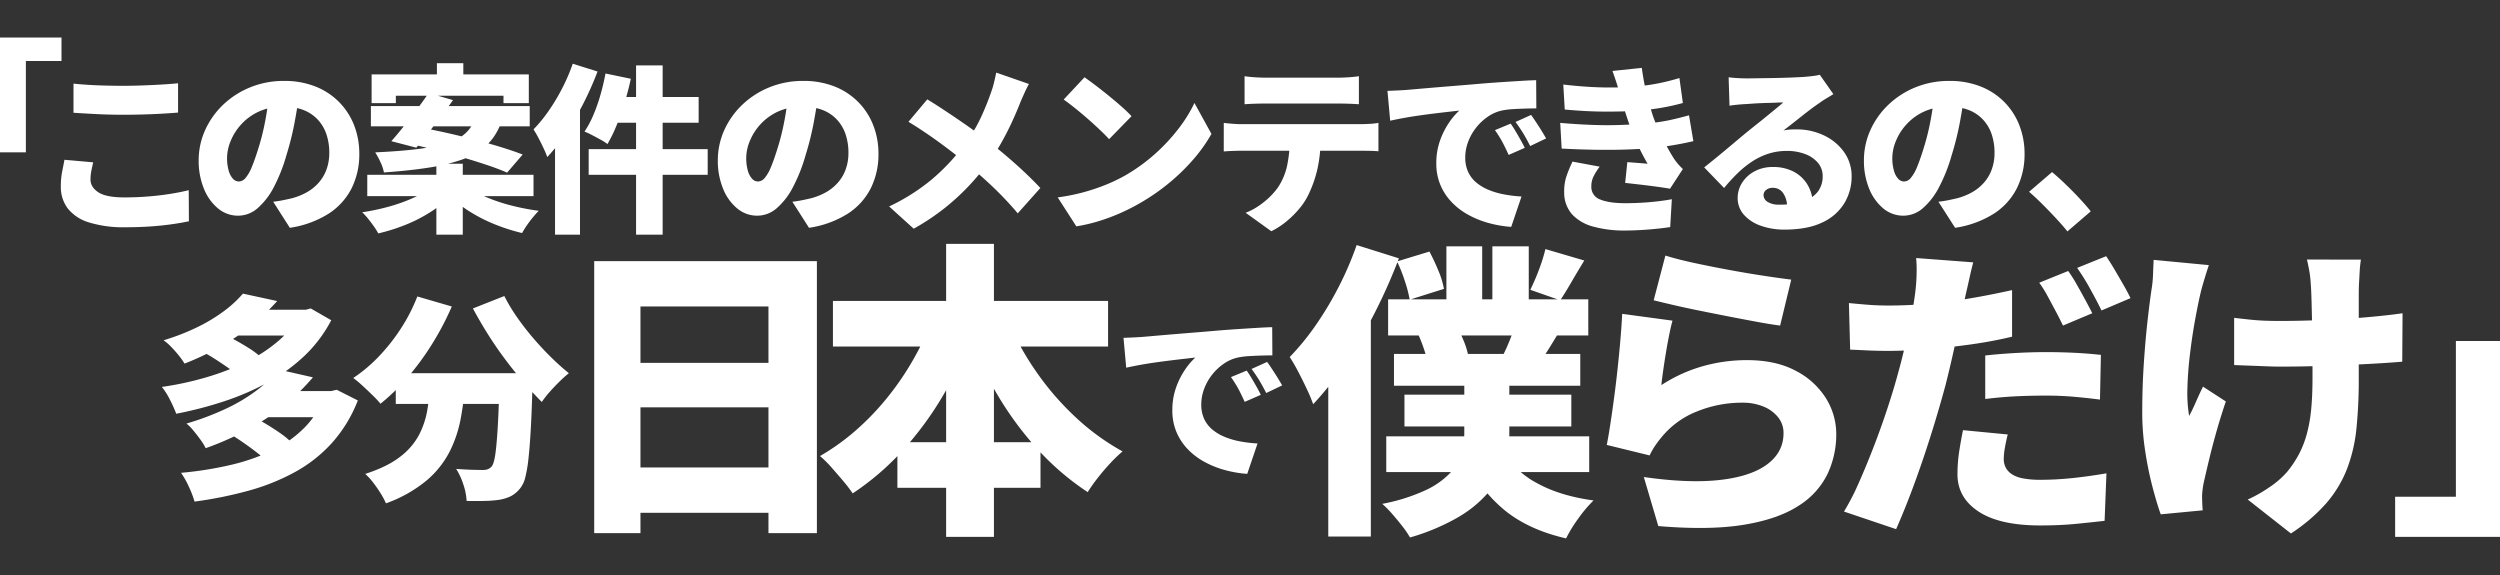<svg xmlns="http://www.w3.org/2000/svg" width="1000" height="230"><rect width="100%" height="100%" fill="#333333" stroke="none"/><defs><clipPath id="a"><path fill="#fff" stroke="#707070" d="M-3183-6073h1000v230h-1000z"/></clipPath></defs><g clip-path="url(#a)" transform="translate(3183 6073)"><g fill="#fff"><path d="M-3153.599-6039.548q4.052.434 9.117.651t10.926.217q3.618 0 7.561-.145t7.67-.362 6.548-.506v11.722q-2.532.217-6.295.434t-7.814.326q-4.052.109-7.6.109-5.788 0-10.709-.253t-9.406-.543Zm7.887 31.475q-.434 1.809-.76 3.473a17.7 17.7 0 0 0-.326 3.4q0 3.039 3.111 5.1t10.419 2.062q4.848 0 9.406-.362t8.72-1.012q4.16-.651 7.633-1.519l.072 12.445q-3.473.724-7.453 1.266t-8.429.832q-4.45.289-9.515.289a46.6 46.6 0 0 1-14.506-1.913 17.2 17.2 0 0 1-8.538-5.575 14.2 14.2 0 0 1-2.786-8.864 30.4 30.4 0 0 1 .543-6.005q.543-2.677.9-4.631Zm82.484-27.568q-.8 5.5-1.954 11.722a117 117 0 0 1-3.256 13.024 66 66 0 0 1-4.99 12.662 28.6 28.6 0 0 1-6.476 8.466 11.87 11.87 0 0 1-7.851 3.039 12.4 12.4 0 0 1-8.073-2.931 19.7 19.7 0 0 1-5.644-7.959 29.2 29.2 0 0 1-2.056-11.179 29.2 29.2 0 0 1 2.6-12.192 32.4 32.4 0 0 1 7.236-10.166 34.3 34.3 0 0 1 10.853-6.946 35.4 35.4 0 0 1 13.458-2.532 33.5 33.5 0 0 1 12.481 2.207 27.5 27.5 0 0 1 9.479 6.186 27.3 27.3 0 0 1 6.042 9.3 31 31 0 0 1 2.1 11.468 30.4 30.4 0 0 1-3.039 13.711 26.15 26.15 0 0 1-9.189 10.2 39.9 39.9 0 0 1-15.556 5.68l-6.656-10.419q2.315-.289 3.907-.615t3.184-.687a25.2 25.2 0 0 0 6.295-2.46 18.4 18.4 0 0 0 4.848-3.907 16.5 16.5 0 0 0 3.111-5.318 19.1 19.1 0 0 0 1.085-6.548 22.8 22.8 0 0 0-1.194-7.6 16.1 16.1 0 0 0-3.545-5.861 15.5 15.5 0 0 0-5.752-3.762 21.8 21.8 0 0 0-7.814-1.3 23 23 0 0 0-9.876 1.99 21.8 21.8 0 0 0-7.058 5.136 22.5 22.5 0 0 0-4.233 6.693 17.9 17.9 0 0 0-1.411 6.584 18.2 18.2 0 0 0 .654 5.243 7.9 7.9 0 0 0 1.7 3.22 3.2 3.2 0 0 0 2.352 1.085 3.62 3.62 0 0 0 2.713-1.447 16 16 0 0 0 2.46-4.305q1.194-2.858 2.5-7.055a94 94 0 0 0 2.822-11.107 114 114 0 0 0 1.66-11.681Zm54.99-12.083h10.564v10.419h-10.564Zm-.217 40.229h10.564v28.364h-10.564Zm-25.9-35.743h62.877v11.5h-10.13v-2.967h-43.054v2.967h-9.7Zm-.289 12.662h63.528v8.1h-63.531Zm-1.447 27.495h66.494v8.538h-66.497Zm24.528-32.7 9.768 2.822q-2.315 3.256-4.956 6.729t-5.137 6.657q-2.5 3.184-4.595 5.644l-9.985-2.6q2.243-2.532 4.884-5.825t5.282-6.8q2.638-3.52 4.736-6.631Zm-8.176 20.187 5.716-6.223q4.558.8 9.985 2.026t10.962 2.677q5.535 1.447 10.492 2.967t8.646 2.967l-6.223 7.236q-3.256-1.447-8-3.039t-10.2-3.184q-5.463-1.592-11-3t-10.381-2.431Zm8.969 17.582 7.814 3.4a41 41 0 0 1-7.923 6.476 60 60 0 0 1-9.913 5.065 75 75 0 0 1-10.889 3.437 27 27 0 0 0-1.773-2.822q-1.121-1.592-2.352-3.111a25 25 0 0 0-2.315-2.532 87 87 0 0 0 10.636-2.243 67 67 0 0 0 9.551-3.4 32 32 0 0 0 7.164-4.27m14.978-.217a35.2 35.2 0 0 0 7.489 4.16 69 69 0 0 0 9.913 3.292 93 93 0 0 0 10.889 2.1q-1.085 1.085-2.388 2.677t-2.424 3.22a30 30 0 0 0-1.845 3 76 76 0 0 1-10.89-3.476 63 63 0 0 1-10.094-5.137 43.2 43.2 0 0 1-8.176-6.584Zm2.894-27.423h11a29 29 0 0 1-3.4 7.127 21.7 21.7 0 0 1-5.463 5.571 32 32 0 0 1-8.538 4.16 78 78 0 0 1-12.554 2.894q-7.38 1.158-17.582 1.881a15.9 15.9 0 0 0-1.375-4.124 35 35 0 0 0-2.1-3.907q9.334-.434 15.81-1.194a80 80 0 0 0 10.745-1.881 27.9 27.9 0 0 0 6.874-2.641 14.2 14.2 0 0 0 4.124-3.473 17 17 0 0 0 2.459-4.417Zm64.324-21.2h10.636v67.721h-10.636Zm-12.228 3.256 10.13 2.1q-1.013 4.775-2.5 9.623t-3.22 9.081a58 58 0 0 1-3.618 7.416 21 21 0 0 0-2.713-1.737q-1.7-.941-3.437-1.845a31 31 0 0 0-3.039-1.411 38.4 38.4 0 0 0 3.509-6.548 68 68 0 0 0 2.858-8.1q1.234-4.314 2.03-8.583Zm3.98 9.406h33.283v10.274h-35.889Zm-10.706 20.835h47.61v10.274h-47.61Zm-6.367-34.152 9.913 3.111a126 126 0 0 1-5.5 12.445 120 120 0 0 1-6.91 11.939 71.6 71.6 0 0 1-7.706 9.84 34 34 0 0 0-1.411-3.4q-.977-2.1-2.1-4.233a40 40 0 0 0-1.99-3.437 58 58 0 0 0 6.042-7.38 79 79 0 0 0 5.427-9.044 76 76 0 0 0 4.231-9.841Zm-7.091 20.766 9.985-9.985v57.595h-9.985Zm105.422-8.9q-.8 5.5-1.954 11.722a117 117 0 0 1-3.256 13.024 66 66 0 0 1-4.993 12.662 28.6 28.6 0 0 1-6.476 8.466 11.87 11.87 0 0 1-7.851 3.039 12.4 12.4 0 0 1-8.068-2.93 19.7 19.7 0 0 1-5.644-7.959 29.2 29.2 0 0 1-2.062-11.179 29.2 29.2 0 0 1 2.6-12.192 32.4 32.4 0 0 1 7.24-10.167 34.3 34.3 0 0 1 10.853-6.946 35.4 35.4 0 0 1 13.458-2.532 33.5 33.5 0 0 1 12.481 2.207 27.5 27.5 0 0 1 9.479 6.186 27.3 27.3 0 0 1 6.042 9.3 31 31 0 0 1 2.1 11.468 30.4 30.4 0 0 1-3.039 13.711 26.15 26.15 0 0 1-9.189 10.2 39.9 39.9 0 0 1-15.556 5.68l-6.657-10.419q2.315-.289 3.907-.615t3.184-.687a25.2 25.2 0 0 0 6.295-2.46 18.4 18.4 0 0 0 4.848-3.907 16.5 16.5 0 0 0 3.111-5.318 19.1 19.1 0 0 0 1.085-6.548 22.8 22.8 0 0 0-1.194-7.6 16.1 16.1 0 0 0-3.545-5.861 15.5 15.5 0 0 0-5.752-3.762 21.8 21.8 0 0 0-7.814-1.3 23 23 0 0 0-9.876 1.99 21.8 21.8 0 0 0-7.055 5.137 22.5 22.5 0 0 0-4.233 6.693 17.9 17.9 0 0 0-1.411 6.584 18.2 18.2 0 0 0 .651 5.246 7.9 7.9 0 0 0 1.7 3.22 3.2 3.2 0 0 0 2.352 1.085 3.62 3.62 0 0 0 2.713-1.447 16 16 0 0 0 2.46-4.305q1.194-2.858 2.5-7.055a94 94 0 0 0 2.822-11.107 114 114 0 0 0 1.664-11.685Zm84.149-3.762q-.8 1.375-1.809 3.618t-1.592 3.618q-1.375 3.545-3.328 7.814t-4.414 8.61a73 73 0 0 1-5.5 8.321 106 106 0 0 1-7.38 8.755 92 92 0 0 1-9.517 8.755 93 93 0 0 1-12.554 8.393l-9.84-8.9a80.7 80.7 0 0 0 16.859-10.636 82.3 82.3 0 0 0 12.879-13.6 59.8 59.8 0 0 0 6.8-11 110 110 0 0 0 4.414-10.926 34 34 0 0 0 1.085-3.726q.506-2.134.8-3.654Zm-40.664 6.15q2.75 1.664 5.825 3.69t6.223 4.16q3.147 2.134 6.078 4.233t5.318 3.98q6.005 4.558 11.685 9.623t10.094 9.768l-9.044 10.13a134 134 0 0 0-9.876-10.492q-5.029-4.775-10.889-9.623-1.954-1.664-4.414-3.582t-5.354-4.052q-2.895-2.134-6.195-4.377t-6.982-4.486Zm62.877-8.827q1.881 1.3 4.414 3.22t5.246 4.124q2.713 2.207 5.137 4.341a53 53 0 0 1 4.016 3.871l-8.972 9.189q-1.447-1.592-3.69-3.726t-4.848-4.414q-2.6-2.279-5.137-4.305t-4.486-3.4Zm-10.712 48.044a80 80 0 0 0 10.166-2.026 79 79 0 0 0 9.081-3.039 65.5 65.5 0 0 0 7.814-3.762 70.3 70.3 0 0 0 11.866-8.574 74 74 0 0 0 9.37-10.057 57.3 57.3 0 0 0 6.4-10.311l6.8 12.373a62.6 62.6 0 0 1-7.163 10.094 80 80 0 0 1-9.587 9.37 84.4 84.4 0 0 1-11.4 7.959 82 82 0 0 1-7.951 4.087 77 77 0 0 1-8.827 3.328 65.6 65.6 0 0 1-9.117 2.134Zm74.743-48.476q1.881.289 4.233.434t4.16.145h28.942q2.026 0 4.2-.145t4.2-.434v11.215q-2.026-.145-4.16-.217t-4.233-.072h-28.949q-1.881 0-4.233.072t-4.16.217Zm-8.321 18.668q1.664.217 3.654.362t3.654.145h47.393q1.158 0 3.4-.109a28 28 0 0 0 3.763-.4v11.36q-1.447-.145-3.473-.181t-3.69-.036h-47.393q-1.592 0-3.69.072t-3.618.217Zm38.71 6.223a53.3 53.3 0 0 1-1.375 12.771 48.5 48.5 0 0 1-3.618 10.021 26.5 26.5 0 0 1-3.437 5.21 38.6 38.6 0 0 1-5.065 5.065 31.8 31.8 0 0 1-6.186 4.048l-10.274-7.38a26.9 26.9 0 0 0 7.127-4.16 29.2 29.2 0 0 0 5.68-5.825 25.2 25.2 0 0 0 3.8-9.008 51.5 51.5 0 0 0 1.049-10.672Zm26.771-19.029q2.171-.072 4.305-.181t3.147-.181q2.532-.217 5.825-.506t7.235-.615 8.429-.687 9.479-.8q3.618-.289 7.489-.543t7.417-.47 6.15-.289l.072 11.287q-1.881 0-4.378.072t-4.992.217a30 30 0 0 0-4.522.579 15.9 15.9 0 0 0-5.535 2.46 21.1 21.1 0 0 0-4.667 4.377 21 21 0 0 0-3.184 5.644 17.8 17.8 0 0 0-1.158 6.331 13.5 13.5 0 0 0 1.122 5.644 12.2 12.2 0 0 0 3.184 4.233 18.5 18.5 0 0 0 4.884 2.966 31 31 0 0 0 6.186 1.845 54 54 0 0 0 7.127.868l-4.124 12.156a46.5 46.5 0 0 1-9.3-1.628 37.2 37.2 0 0 1-8.212-3.4 27.1 27.1 0 0 1-6.546-5.141 22.4 22.4 0 0 1-4.341-6.8 22.05 22.05 0 0 1-1.556-8.429 26.8 26.8 0 0 1 1.483-9.117 31 31 0 0 1 3.618-7.2 27.2 27.2 0 0 1 4.088-4.812l-4.414.506q-2.532.289-5.5.651t-6.042.8q-3.075.434-6.078.977t-5.608 1.124Zm49.274 13.1q.941 1.3 1.99 3.075t2.026 3.509q.977 1.737 1.628 3.111l-6.44 2.822q-1.447-3.184-2.6-5.318a47 47 0 0 0-2.894-4.595Zm8.176-3.473q.941 1.3 2.062 3t2.171 3.4 1.773 3l-6.367 3.039q-1.592-3.111-2.822-5.137t-3.039-4.491Zm12.879-12.156q8.176.941 14.724 1.122t12.409-.181a87 87 0 0 0 9.876-1.23 88 88 0 0 0 9.442-2.315l1.375 9.985a85 85 0 0 1-8.827 1.954q-4.7.8-9.623 1.158-5.644.362-12.952.326t-15.846-.832Zm-1.23 15.339q6.729.579 12.735.8t11.249.028q5.246-.181 9.659-.543a76 76 0 0 0 10.383-1.447q4.16-.941 7.489-1.881l1.737 10.347q-3.4.8-7.308 1.483t-8.249 1.194q-4.631.434-10.745.651t-12.879.109q-6.765-.109-13.494-.47Zm23.8-11.649q-.579-2.243-1.3-4.45t-1.589-4.673l11.722-1.23q.506 3.69 1.158 6.946t1.483 6.223 1.773 5.933q.8 2.315 2.207 5.463t3.075 6.259q1.664 3.111 3.184 5.5a26 26 0 0 0 1.628 2.134 24 24 0 0 0 1.917 1.99l-5.138 7.882q-2.026-.362-5.21-.8t-6.584-.832q-3.4-.4-6.15-.687l.868-8.321 4.233.326q2.352.181 3.871.326a95 95 0 0 1-4.739-9.334q-1.917-4.414-3.147-8.1-.868-2.6-1.411-4.305t-.941-3.111q-.398-1.409-.905-3.146Zm-8.026 29.152a27.5 27.5 0 0 0-2.315 3.654 8.9 8.9 0 0 0-1.013 4.233 5.28 5.28 0 0 0 3.545 5.246q3.545 1.483 9.985 1.483 5.137 0 9.985-.434t8.683-1.157l-.651 11.143q-3.762.579-8.719.977t-9.3.4a46.5 46.5 0 0 1-12.734-1.556 17.8 17.8 0 0 1-8.466-4.884 13.02 13.02 0 0 1-3.184-8.755 19 19 0 0 1 .977-6.729 54 54 0 0 1 2.352-5.644Zm51.589-35.743q1.664.217 3.618.326t3.763.109q1.158 0 3.4-.036t5.029-.072 5.571-.109 5.065-.181q2.279-.109 3.582-.181 2.6-.217 4.16-.434a17 17 0 0 0 2.279-.434l5.427 7.742q-1.375.868-2.786 1.7a33 33 0 0 0-2.786 1.845q-1.519 1.013-3.4 2.424t-3.835 2.969q-1.954 1.556-3.8 3t-3.366 2.6a20 20 0 0 1 2.6-.362q1.158-.072 2.46-.072a25.26 25.26 0 0 1 11.251 2.46 20.6 20.6 0 0 1 8 6.693 16.54 16.54 0 0 1 2.967 9.732 20.5 20.5 0 0 1-2.822 10.492 20 20 0 0 1-8.756 7.781q-5.933 2.93-15.339 2.93a27.7 27.7 0 0 1-9.334-1.519 16.06 16.06 0 0 1-6.8-4.377 9.96 9.96 0 0 1-2.527-6.838 11.1 11.1 0 0 1 1.773-6.005 13.14 13.14 0 0 1 4.956-4.558 15 15 0 0 1 7.308-1.737 17.35 17.35 0 0 1 8.61 1.99 14 14 0 0 1 5.463 5.39 15.06 15.06 0 0 1 1.917 7.525l-10.277 1.23a9.44 9.44 0 0 0-1.556-5.68 4.83 4.83 0 0 0-4.088-2.134 3.95 3.95 0 0 0-2.786.9 2.68 2.68 0 0 0-.977 1.99 3.2 3.2 0 0 0 1.664 2.749 7.97 7.97 0 0 0 4.414 1.085 30.6 30.6 0 0 0 9.985-1.375 11.5 11.5 0 0 0 5.752-3.943 10.1 10.1 0 0 0 1.842-6.037 8.1 8.1 0 0 0-1.917-5.39 12.25 12.25 0 0 0-5.173-3.509 20.3 20.3 0 0 0-7.236-1.23 23.8 23.8 0 0 0-7.416 1.122 27.2 27.2 0 0 0-6.476 3.111 39 39 0 0 0-5.825 4.7 71 71 0 0 0-5.391 5.9l-7.959-8.248q1.736-1.375 4.052-3.256t4.776-3.943l4.7-3.943q2.243-1.881 3.835-3.184 1.52-1.23 3.437-2.749t3.907-3.147l3.8-3.111q1.81-1.483 3.111-2.641-1.085 0-2.569.072t-3.147.109q-1.664.036-3.365.109t-3.22.181q-1.519.109-2.677.181-1.592.072-3.4.253t-3.111.4Zm94.424 6.44q-.8 5.5-1.954 11.722a117 117 0 0 1-3.256 13.024 66 66 0 0 1-4.993 12.661 28.6 28.6 0 0 1-6.476 8.466 11.87 11.87 0 0 1-7.851 3.039 12.4 12.4 0 0 1-8.068-2.93 19.7 19.7 0 0 1-5.644-7.959 29.2 29.2 0 0 1-2.061-11.18 29.2 29.2 0 0 1 2.6-12.192 32.4 32.4 0 0 1 7.235-10.166 34.3 34.3 0 0 1 10.853-6.946 35.4 35.4 0 0 1 13.458-2.532 33.5 33.5 0 0 1 12.481 2.207 27.5 27.5 0 0 1 9.479 6.186 27.3 27.3 0 0 1 6.042 9.3 31 31 0 0 1 2.1 11.468 30.4 30.4 0 0 1-3.039 13.711 26.15 26.15 0 0 1-9.189 10.2 39.9 39.9 0 0 1-15.556 5.68l-6.657-10.419q2.315-.289 3.907-.615t3.184-.687a25.2 25.2 0 0 0 6.295-2.46 18.4 18.4 0 0 0 4.848-3.907 16.5 16.5 0 0 0 3.111-5.318 19.1 19.1 0 0 0 1.085-6.548 22.8 22.8 0 0 0-1.194-7.6 16.1 16.1 0 0 0-3.545-5.861 15.5 15.5 0 0 0-5.752-3.762 21.8 21.8 0 0 0-7.814-1.3 23 23 0 0 0-9.876 1.99 21.8 21.8 0 0 0-7.056 5.136 22.5 22.5 0 0 0-4.233 6.693 17.9 17.9 0 0 0-1.411 6.584 18.2 18.2 0 0 0 .651 5.246 7.9 7.9 0 0 0 1.7 3.22 3.2 3.2 0 0 0 2.352 1.085 3.62 3.62 0 0 0 2.713-1.447 16 16 0 0 0 2.46-4.305q1.194-2.858 2.5-7.055a94 94 0 0 0 2.822-11.107 114 114 0 0 0 1.664-11.685Zm41.097 55.206q-2.1-2.6-4.739-5.427t-5.354-5.535q-2.713-2.713-5.246-4.884l9.189-7.887q2.532 2.1 5.535 4.993t5.68 5.788 4.269 4.92ZM-3183-6058h24.6v9.406h-14.253v36.539H-3183ZM-2945.32-5968.555h89.077v108.817h-19.37v-90.681h-51.2v90.681h-18.507Zm12.708 40.714h65.018v17.766h-65.018Zm0 41.824h65.018v18.136h-65.018Zm82.785-66.622h110.054v18.259h-110.055Zm25.785 56.506h57.246v18.259h-57.246Zm19.493-79.33h19.123v117.205h-19.123Zm-5.305 29.61 16.532 5.182a169 169 0 0 1-12.4 25.785 133.2 133.2 0 0 1-16.285 22.146 105.7 105.7 0 0 1-19.925 17.091 57 57 0 0 0-3.825-5q-2.344-2.776-4.75-5.49a41 41 0 0 0-4.5-4.441 89.6 89.6 0 0 0 14.373-10.3 105 105 0 0 0 12.705-13.269 113.4 113.4 0 0 0 10.425-15.36 115 115 0 0 0 7.65-16.345Zm29.733.37a112.5 112.5 0 0 0 11.227 20.6 111.6 111.6 0 0 0 15.854 18.506 93.9 93.9 0 0 0 19.061 13.941 55 55 0 0 0-4.873 4.687q-2.653 2.838-5.058 5.922a65 65 0 0 0-4.01 5.675 105 105 0 0 1-19.8-16.9 132 132 0 0 1-16.224-21.9 192.4 192.4 0 0 1-12.584-25.23ZM-2604.438-5974.477h14.312v28.376h-14.312Zm18.383 0h14.559v27.759h-14.559Zm-38.122 6.045 12.954-3.948a84 84 0 0 1 3.578 7.649 33.6 33.6 0 0 1 2.221 7.279l-13.695 4.318a53 53 0 0 0-1.912-7.341 63 63 0 0 0-3.146-7.957m8.143 28.5 15.175-3.578a54 54 0 0 1 3.208 6.539 31.7 31.7 0 0 1 1.974 6.292l-15.916 3.948a53 53 0 0 0-1.728-6.357 57 57 0 0 0-2.714-6.845Zm51.2-33.435 15.545 4.565q-2.714 4.441-5.182 8.7t-4.441 7.214l-11.965-4.194a87 87 0 0 0 3.454-8.019 66 66 0 0 0 2.589-8.266m-11.843 29.61 17.272 3.578q-2.344 3.948-4.441 7.279t-3.825 5.8l-14.312-3.456q1.48-2.838 2.961-6.539t2.345-6.662m-51.077-9.5h80.07v14.435h-80.071Zm2.344 21.837h74.518v12.708h-74.519Zm4.193 16.286h66.746v12.708h-66.746Zm-7.279 16.655h81.181v14.311h-81.181Zm46.636 5.8a34.8 34.8 0 0 0 13.695 12.953q9.13 5.058 22.578 6.909a52.5 52.5 0 0 0-6.045 7.156 54.6 54.6 0 0 0-4.935 8.019q-15.053-3.454-24.676-11.346a58.4 58.4 0 0 1-15.545-20.237Zm-15.417-32.325h18.008v25.539a38.6 38.6 0 0 1-1.974 12.152 34.4 34.4 0 0 1-6.477 11.35 47.3 47.3 0 0 1-12.157 9.932 85.7 85.7 0 0 1-19.119 8.019 37 37 0 0 0-3.022-4.441q-1.913-2.468-4.072-4.935a42 42 0 0 0-4.01-4.071 74 74 0 0 0 17.273-5.429 32.6 32.6 0 0 0 9.932-6.971 19.44 19.44 0 0 0 4.5-7.773 30.2 30.2 0 0 0 1.11-8.081Zm-43.063-49.967 16.9 5.305a215 215 0 0 1-9.376 21.22 204 204 0 0 1-11.78 20.358 122 122 0 0 1-13.14 16.778 58 58 0 0 0-2.406-5.8q-1.665-3.578-3.577-7.216a67 67 0 0 0-3.393-5.862 99 99 0 0 0 10.3-12.584 134 134 0 0 0 9.255-15.416 130 130 0 0 0 7.217-16.783m-11.35 35.409 17.026-17.026v98.206h-17.026Zm134.849-31.214q4.688 1.48 11.536 2.961t14.25 2.838q7.4 1.357 13.941 2.344t10.61 1.48l-4.441 18.383q-3.825-.493-9.191-1.481t-11.35-2.159-11.782-2.344-10.549-2.282-7.711-1.851Zm2.838 26.032q-.617 2.221-1.3 5.614t-1.3 7.094q-.617 3.7-1.11 7.156t-.74 5.922a60.5 60.5 0 0 1 16.656-7.588 65 65 0 0 1 17.519-2.406q11.6 0 19.555 4.256a30.84 30.84 0 0 1 12.091 10.98 27 27 0 0 1 4.133 14.373 37 37 0 0 1-3.516 15.977 31.1 31.1 0 0 1-11.713 12.77q-8.2 5.305-21.9 7.526t-34.049.494l-5.8-19.617q18.013 2.591 30.474 1.172t18.938-6.292 6.477-12.4a10 10 0 0 0-2.1-6.292 14.34 14.34 0 0 0-5.8-4.318 21.6 21.6 0 0 0-8.636-1.6 47.6 47.6 0 0 0-17.953 3.451 34.64 34.64 0 0 0-14 9.993 47 47 0 0 0-2.961 3.886 29 29 0 0 0-2.1 3.763l-17.149-4.195q.74-3.825 1.48-8.7t1.48-10.425q.74-5.552 1.357-11.289t1.11-11.412q.494-5.675.74-10.61Zm120.291-23.318q-.74 2.838-1.6 6.724t-1.365 5.984q-.864 4.071-2.159 10.24t-2.838 13.078q-1.542 6.909-3.146 13.2-1.727 6.415-4.01 14t-4.935 15.422q-2.653 7.834-5.429 15.052t-5.363 13.019l-20.85-7.032a95 95 0 0 0 5.86-11.35q3.023-6.786 6.045-14.62t5.552-15.543q2.529-7.711 4.256-14.126 1.234-4.441 2.282-8.883t1.974-8.575 1.542-7.834.987-6.662a72 72 0 0 0 .555-7.711 53 53 0 0 0-.185-6.107Zm-33.806 17.274q8.019 0 16.224-.74t16.532-2.16q8.328-1.419 16.594-3.269v18.63q-7.649 1.849-16.409 3.083t-17.334 1.912q-8.575.679-15.73.679-4.812 0-8.451-.185t-6.847-.308l-.493-18.63q5.058.494 8.451.74t7.463.248m38.616 19.987q5.428-.617 11.906-.987t12.523-.37q5.182 0 10.672.247t11.165.864l-.37 17.889q-4.565-.617-10.117-1.11t-11.35-.494q-6.786 0-12.646.308t-11.782 1.049Zm9.006 31.584q-.617 2.344-1.11 5.12a27.3 27.3 0 0 0-.494 4.627 7.5 7.5 0 0 0 .8 3.516 7.2 7.2 0 0 0 2.467 2.653 12.4 12.4 0 0 0 4.5 1.666 36.6 36.6 0 0 0 6.909.555 123 123 0 0 0 12.708-.679q6.539-.679 13.695-1.912l-.74 19q-5.305.617-11.659 1.234t-14.126.617q-16.162 0-24.613-5.552t-8.451-14.928a61 61 0 0 1 .74-9.438q.74-4.75 1.48-8.2Zm24.181-65.389a59 59 0 0 1 3.393 5.367q1.789 3.146 3.454 6.23t2.776 5.305l-11.721 4.935q-1.234-2.591-2.838-5.614t-3.267-6.105a46 46 0 0 0-3.393-5.428Zm15.175-5.922q1.6 2.344 3.454 5.49t3.578 6.169q1.727 3.023 2.714 5.12l-11.6 4.935q-1.851-3.825-4.565-8.7a89 89 0 0 0-5.182-8.328Zm101.908 1.357a45 45 0 0 0-.493 4.688q-.123 2.344-.247 4.441-.123 1.851-.123 5.614v32.879a193 193 0 0 1-.925 19.925 62.9 62.9 0 0 1-3.763 16.162 47.1 47.1 0 0 1-8.2 13.633 68.6 68.6 0 0 1-14.254 12.214l-17.273-13.573a54.4 54.4 0 0 0 8.513-4.812 35.5 35.5 0 0 0 7.279-6.292 43 43 0 0 0 4.627-6.909 39.6 39.6 0 0 0 3.146-7.958 58 58 0 0 0 1.789-9.87q.555-5.49.555-12.646v-9.006q0-5.305-.123-10.98t-.247-10.549q-.123-4.873-.37-7.834a38.5 38.5 0 0 0-.617-5q-.493-2.653-.864-4.133Zm-50.706 23.316q3.208.37 6.107.679t5.8.432q2.9.123 6.107.123 8.143 0 17.334-.37t17.643-1.11q8.451-.74 14.373-1.6l-.123 19.37q-5.675.493-13.818.925t-17.211.74-17.7.308q-2.467 0-5.552-.123t-6.354-.247l-6.6-.247Zm-10.117-21.1q-.864 2.591-1.851 5.86t-1.48 5.367q-.987 4.195-2.159 10.61t-2.032 13.513q-.864 7.094-1.049 13.695a55 55 0 0 0 .679 11.289q1.234-2.221 2.714-5.614t2.838-6.107l9.13 5.922q-1.974 5.8-3.64 11.659t-2.9 10.98q-1.234 5.12-2.1 8.945a30 30 0 0 0-.617 3.393 25 25 0 0 0-.247 2.9q0 .987.062 2.591t.185 3.084l-16.779 1.6q-1.357-3.7-3.146-10.363a138 138 0 0 1-3.023-14.62 101 101 0 0 1-1.234-15.484q0-10.24.617-19.617t1.48-17.087q.864-7.711 1.6-12.646a45.5 45.5 0 0 0 .617-6.045q.123-3.208.247-5.922ZM-2183-5858.258h-41.947v-16.039h24.3v-62.3H-2183ZM-3101.781-5932.18l8.458-6.976q2.354 1.046 5.014 2.529t5.057 3.008a31.3 31.3 0 0 1 3.971 2.921l-8.98 7.674a28 28 0 0 0-3.706-3.008q-2.314-1.614-4.883-3.271t-4.931-2.877m38.72-16.916h2.354l2.006-.523 8.2 4.709a53.8 53.8 0 0 1-10.638 14.17 70 70 0 0 1-14.609 10.637 104 104 0 0 1-17.483 7.586 153.5 153.5 0 0 1-19.271 5.014 54 54 0 0 0-2.485-5.537 28.2 28.2 0 0 0-3.27-5.188 126 126 0 0 0 17.745-3.837 100.6 100.6 0 0 0 15.957-6.148 60 60 0 0 0 12.905-8.415 36 36 0 0 0 8.589-10.724Zm-26.682 0h29.472v10.293h-29.472Zm3.924-6.453 13.69 2.965a87.7 87.7 0 0 1-15.958 14.038 108.4 108.4 0 0 1-21.1 10.987 28 28 0 0 0-2.311-3.27q-1.44-1.787-3.053-3.444a20.7 20.7 0 0 0-3.008-2.616 91 91 0 0 0 13.734-5.363 66.3 66.3 0 0 0 10.551-6.409 47 47 0 0 0 7.454-6.888Zm-3.75 57.027 9.156-7.063q2.267 1.221 4.839 2.79t4.97 3.27a30.4 30.4 0 0 1 3.88 3.183l-9.766 7.761a27 27 0 0 0-3.531-3.222q-2.224-1.744-4.752-3.531t-4.796-3.188m36.536-18.05h2.529l2.18-.523 8.458 4.273a55.7 55.7 0 0 1-10.246 16.872 56.6 56.6 0 0 1-14.737 11.685 85.6 85.6 0 0 1-18.573 7.5 162 162 0 0 1-21.759 4.402 40 40 0 0 0-2.267-5.929 34 34 0 0 0-3.133-5.581 142.4 142.4 0 0 0 19.794-3.139 79.8 79.8 0 0 0 16.742-5.842 46.4 46.4 0 0 0 12.862-9.112 36.4 36.4 0 0 0 8.153-12.862Zm-24.154 0h27.554v10.464h-27.554Zm5.581-8.631 13.777 3.139a87.7 87.7 0 0 1-18.007 16.043 114.9 114.9 0 0 1-24.894 12.295 21.8 21.8 0 0 0-2.051-3.357q-1.352-1.875-2.834-3.662a20 20 0 0 0-2.79-2.834 109 109 0 0 0 16.132-6.1 69 69 0 0 0 12.208-7.368 48.4 48.4 0 0 0 8.459-8.156m46.912 1.482h45.6v12.295h-45.6Zm41.506 0h13.341l-.044 1q-.044 1-.044 2.267a19 19 0 0 1-.087 2.049q-.262 9.766-.654 16.829t-.916 11.815a55 55 0 0 1-1.264 7.586 11.3 11.3 0 0 1-1.875 4.229 11.85 11.85 0 0 1-3.967 3.443 16.9 16.9 0 0 1-4.752 1.439 46 46 0 0 1-5.711.436q-3.444.087-7.194 0a24 24 0 0 0-1.264-6.453 26.9 26.9 0 0 0-2.921-6.365q3.313.262 6.147.349t4.491.087a6.1 6.1 0 0 0 1.918-.262 4.1 4.1 0 0 0 1.57-1.046q.959-1.046 1.526-4.883t1-11.248q.436-7.412.7-19.009Zm-32.874-30.694 13.781 4.012a113 113 0 0 1-7.848 14.954 106.6 106.6 0 0 1-9.81 13.385 82 82 0 0 1-10.859 10.55 42 42 0 0 0-3.139-3.357q-2.006-1.962-4.1-3.88a42 42 0 0 0-3.661-3.052 60.4 60.4 0 0 0 10.289-8.676 75 75 0 0 0 8.851-11.248 69.8 69.8 0 0 0 6.496-12.688m34.792-.174a68 68 0 0 0 4.927 8.24 104 104 0 0 0 6.409 8.327q3.488 4.1 7.194 7.761a96 96 0 0 0 7.281 6.54 48 48 0 0 0-3.749 3.357q-2.093 2.049-3.967 4.185a38.5 38.5 0 0 0-3.1 3.967q-3.662-3.662-7.412-8.022t-7.368-9.2q-3.619-4.839-6.845-9.984t-5.929-10.2Zm-29.473 34.53h13.862a130 130 0 0 1-1.831 14.475 49.1 49.1 0 0 1-4.491 13.341 37.9 37.9 0 0 1-9.243 11.51 53.8 53.8 0 0 1-16.172 9.068 30.6 30.6 0 0 0-2.136-4.011 51 51 0 0 0-2.965-4.273 25.4 25.4 0 0 0-3.183-3.488q8.894-2.878 14-6.889a27 27 0 0 0 7.543-8.763 33.9 33.9 0 0 0 3.313-10.071q.865-5.319 1.303-10.9ZM-2733.598-5937.861q2.171-.072 4.305-.181t3.147-.181q2.532-.217 5.825-.506t7.236-.615 8.429-.687 9.479-.8q3.618-.289 7.489-.543t7.416-.47 6.15-.289l.072 11.287q-1.881 0-4.377.072t-4.993.224a30 30 0 0 0-4.522.579 15.9 15.9 0 0 0-5.535 2.46 21.1 21.1 0 0 0-4.667 4.377 21 21 0 0 0-3.184 5.644 17.8 17.8 0 0 0-1.162 6.328 13.5 13.5 0 0 0 1.122 5.644 12.2 12.2 0 0 0 3.184 4.233 18.5 18.5 0 0 0 4.884 2.967 31 31 0 0 0 6.186 1.845 54 54 0 0 0 7.127.868l-4.12 12.155a46.5 46.5 0 0 1-9.3-1.628 37.2 37.2 0 0 1-8.212-3.4 27.1 27.1 0 0 1-6.548-5.137 22.4 22.4 0 0 1-4.341-6.8 22.05 22.05 0 0 1-1.554-8.435 26.8 26.8 0 0 1 1.483-9.117 31 31 0 0 1 3.618-7.2 27.2 27.2 0 0 1 4.088-4.812l-4.414.506q-2.532.289-5.5.651t-6.042.8q-3.075.434-6.078.977t-5.606 1.123Zm49.274 13.1q.941 1.3 1.99 3.075t2.026 3.509q.977 1.737 1.628 3.111l-6.44 2.816q-1.447-3.184-2.6-5.318a47 47 0 0 0-2.894-4.595Zm8.176-3.473q.941 1.3 2.062 3t2.171 3.4 1.773 3l-6.368 3.041q-1.592-3.111-2.822-5.137t-3.039-4.486Z"/></g></g></svg>
